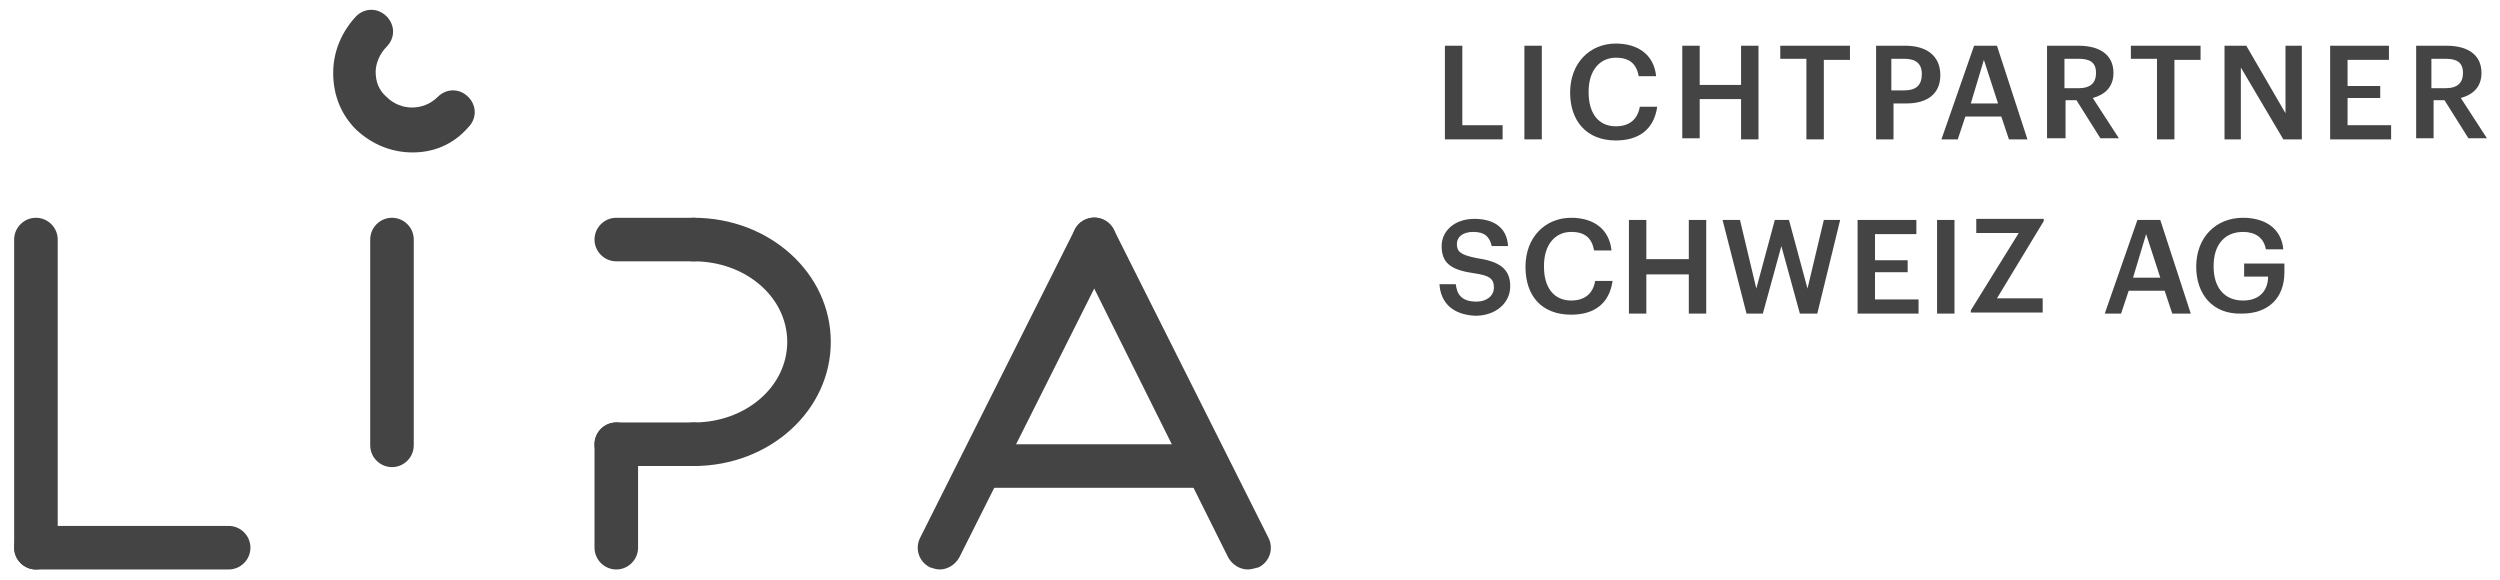 <?xml version="1.0" encoding="UTF-8"?> <!-- Generator: Adobe Illustrator 26.2.1, SVG Export Plug-In . SVG Version: 6.00 Build 0) --> <svg xmlns="http://www.w3.org/2000/svg" xmlns:xlink="http://www.w3.org/1999/xlink" version="1.1" id="Ebene_1" x="0px" y="0px" viewBox="0 0 229.6 53.3" style="enable-background:new 0 0 229.6 53.3;" xml:space="preserve"> <style type="text/css"> .st0{fill:#444444;} </style> <g> <path class="st0" d="M132.7,4.2h1.6v7.3h3.7v1.3h-5.3V4.2z"></path> <path class="st0" d="M140,4.2h1.6v8.6H140V4.2z"></path> <path class="st0" d="M144.2,8.5L144.2,8.5c0-2.7,1.8-4.5,4.2-4.5c2,0,3.5,1,3.7,3h-1.6c-0.2-1.1-0.8-1.7-2.1-1.7 c-1.5,0-2.5,1.2-2.5,3.1v0.1c0,1.9,0.9,3.1,2.5,3.1c1.2,0,2-0.6,2.2-1.8h1.6c-0.3,2.1-1.7,3.1-3.8,3.1 C145.7,12.9,144.2,11.1,144.2,8.5z"></path> <path class="st0" d="M154.5,4.2h1.6v3.6h3.8V4.2h1.6v8.6h-1.6V9.1h-3.8v3.6h-1.6V4.2z"></path> <path class="st0" d="M165.9,5.4h-2.4V4.2h6.4v1.3h-2.4v7.3h-1.6V5.4z"></path> <path class="st0" d="M172.2,4.2h2.8c1.9,0,3.2,0.9,3.2,2.7v0c0,1.8-1.3,2.6-3.1,2.6h-1.2v3.3h-1.6V4.2z M174.9,8.3 c1.1,0,1.6-0.5,1.6-1.5v0c0-1-0.6-1.4-1.6-1.4h-1.2v2.9H174.9z"></path> <path class="st0" d="M181.3,4.2h2.1l2.8,8.6h-1.7l-0.7-2.1h-3.3l-0.7,2.1h-1.5L181.3,4.2z M181,9.5h2.5l-1.3-4L181,9.5z"></path> <path class="st0" d="M188,4.2h2.9c1.9,0,3.2,0.8,3.2,2.5v0c0,1.3-0.8,2-1.9,2.3l2.4,3.7h-1.7l-2.2-3.5h-1v3.5H188V4.2z M190.9,8.1 c1.1,0,1.6-0.5,1.6-1.4v0c0-1-0.6-1.3-1.6-1.3h-1.3v2.7H190.9z"></path> <path class="st0" d="M198.1,5.4h-2.4V4.2h6.4v1.3h-2.4v7.3h-1.6V5.4z"></path> <path class="st0" d="M204.4,4.2h1.9l3.6,6.2V4.2h1.5v8.6h-1.7l-3.9-6.6v6.6h-1.5V4.2z"></path> <path class="st0" d="M214,4.2h5.4v1.3h-3.8v2.4h3V9h-3v2.5h4v1.3H214V4.2z"></path> <path class="st0" d="M221.8,4.2h2.9c1.9,0,3.2,0.8,3.2,2.5v0c0,1.3-0.8,2-1.9,2.3l2.4,3.7h-1.7l-2.2-3.5h-1v3.5h-1.6V4.2z M224.6,8.1c1.1,0,1.6-0.5,1.6-1.4v0c0-1-0.6-1.3-1.6-1.3h-1.3v2.7H224.6z"></path> <g> <path class="st0" d="M37.9,14c-1.9,0-3.7-0.7-5.2-2.1c-1.4-1.4-2.1-3.2-2.1-5.2c0-2,0.8-3.8,2.1-5.2c0.8-0.8,2-0.8,2.8,0 c0.8,0.8,0.8,2,0,2.8c-0.6,0.6-1,1.5-1,2.3c0,0.9,0.3,1.7,1,2.3c1.3,1.3,3.4,1.3,4.7,0c0.8-0.8,2-0.8,2.8,0c0.8,0.8,0.8,2,0,2.8 C41.6,13.3,39.8,14,37.9,14z"></path> <path class="st0" d="M3.3,52.3c-1.1,0-2-0.9-2-2V22c0-1.1,0.9-2,2-2s2,0.9,2,2v28.3C5.3,51.4,4.4,52.3,3.3,52.3z"></path> <path class="st0" d="M21,52.3H3.3c-1.1,0-2-0.9-2-2s0.9-2,2-2H21c1.1,0,2,0.9,2,2S22.1,52.3,21,52.3z"></path> <path class="st0" d="M110.6,44.8H90.3c-1.1,0-2-0.9-2-2s0.9-2,2-2h20.3c1.1,0,2,0.9,2,2S111.7,44.8,110.6,44.8z"></path> <path class="st0" d="M38,22.4V22c0-1.1-0.9-2-2-2c-1.1,0-2,0.9-2,2v18.4c0,0,0,0,0,0v0.5c0,1.1,0.9,2,2,2s2-0.9,2-2L38,22.4 C38,22.4,38,22.4,38,22.4z"></path> <path class="st0" d="M86.3,52.3c-0.3,0-0.6-0.1-0.9-0.2c-1-0.5-1.4-1.7-0.9-2.7l14.2-28.3c0.5-1,1.7-1.4,2.7-0.9 c1,0.5,1.4,1.7,0.9,2.7L88.1,51.2C87.7,51.9,87,52.3,86.3,52.3z"></path> <path class="st0" d="M114.6,52.3c-0.7,0-1.4-0.4-1.8-1.1L98.7,22.9c-0.5-1-0.1-2.2,0.9-2.7c1-0.5,2.2-0.1,2.7,0.9l14.2,28.3 c0.5,1,0.1,2.2-0.9,2.7C115.2,52.2,114.9,52.3,114.6,52.3z"></path> <g> <path class="st0" d="M63.7,42.8c-1.1,0-2-0.9-2-2s0.9-2,2-2c4.8,0,8.6-3.3,8.6-7.4S68.5,24,63.7,24c-1.1,0-2-0.9-2-2 c0-1.1,0.9-2,2-2c7,0,12.6,5.1,12.6,11.4C76.3,37.7,70.7,42.8,63.7,42.8z"></path> <path class="st0" d="M63.7,24h-7.1c-1.1,0-2-0.9-2-2c0-1.1,0.9-2,2-2h7.1c1.1,0,2,0.9,2,2C65.7,23.1,64.8,24,63.7,24z"></path> <path class="st0" d="M63.7,42.8h-7.1c-1.1,0-2-0.9-2-2s0.9-2,2-2h7.1c1.1,0,2,0.9,2,2S64.8,42.8,63.7,42.8z"></path> <path class="st0" d="M56.6,52.3c-1.1,0-2-0.9-2-2v-9.5c0-1.1,0.9-2,2-2s2,0.9,2,2v9.5C58.6,51.4,57.7,52.3,56.6,52.3z"></path> </g> </g> <path class="st0" d="M132.2,26.1h1.5c0.1,0.9,0.5,1.6,1.9,1.6c0.9,0,1.6-0.5,1.6-1.3s-0.4-1.1-1.8-1.3c-2.1-0.3-3-0.9-3-2.5 c0-1.4,1.2-2.5,3-2.5c1.8,0,3,0.8,3.1,2.5h-1.5c-0.2-0.9-0.7-1.3-1.7-1.3c-1,0-1.5,0.5-1.5,1.1c0,0.7,0.3,1,1.8,1.3 c2,0.3,3.1,0.9,3.1,2.6c0,1.5-1.3,2.7-3.2,2.7C133.3,28.9,132.3,27.7,132.2,26.1z"></path> <path class="st0" d="M140.1,24.5L140.1,24.5c0-2.7,1.8-4.5,4.2-4.5c2,0,3.5,1,3.7,3h-1.6c-0.2-1.1-0.8-1.7-2.1-1.7 c-1.5,0-2.5,1.2-2.5,3.1v0.1c0,1.9,0.9,3.1,2.5,3.1c1.2,0,2-0.6,2.2-1.8h1.6c-0.3,2.1-1.7,3.1-3.8,3.1 C141.6,28.9,140.1,27.2,140.1,24.5z"></path> <path class="st0" d="M149.6,20.2h1.6v3.6h3.9v-3.6h1.6v8.6h-1.6v-3.6h-3.9v3.6h-1.6V20.2z"></path> <path class="st0" d="M158.2,20.2h1.6l1.5,6.3l1.7-6.3h1.3l1.7,6.3l1.5-6.3h1.5l-2.1,8.6h-1.6l-1.7-6.2l-1.7,6.2h-1.5L158.2,20.2z"></path> <path class="st0" d="M170.6,20.2h5.4v1.3h-3.8v2.4h3V25h-3v2.5h4v1.3h-5.6V20.2z"></path> <path class="st0" d="M177.9,20.2h1.6v8.6h-1.6V20.2z"></path> <path class="st0" d="M181,28.5l4.4-7.1h-3.9v-1.3h6.2v0.2l-4.3,7.1h4.2v1.3H181V28.5z"></path> <path class="st0" d="M196.3,20.2h2.1l2.8,8.6h-1.7l-0.7-2.1h-3.3l-0.7,2.1h-1.5L196.3,20.2z M195.9,25.5h2.5l-1.3-4L195.9,25.5z"></path> <path class="st0" d="M201.7,24.5L201.7,24.5c0-2.7,1.8-4.5,4.3-4.5c1.8,0,3.5,0.8,3.7,2.9h-1.6c-0.2-1.1-1-1.6-2.1-1.6 c-1.7,0-2.7,1.2-2.7,3.1v0.1c0,1.8,0.9,3.1,2.7,3.1c1.6,0,2.3-1,2.3-2.2h-2.2v-1.2h3.7v0.8c0,2.4-1.5,3.8-3.9,3.8 C203.2,28.9,201.7,27,201.7,24.5z"></path> </g> </svg> 